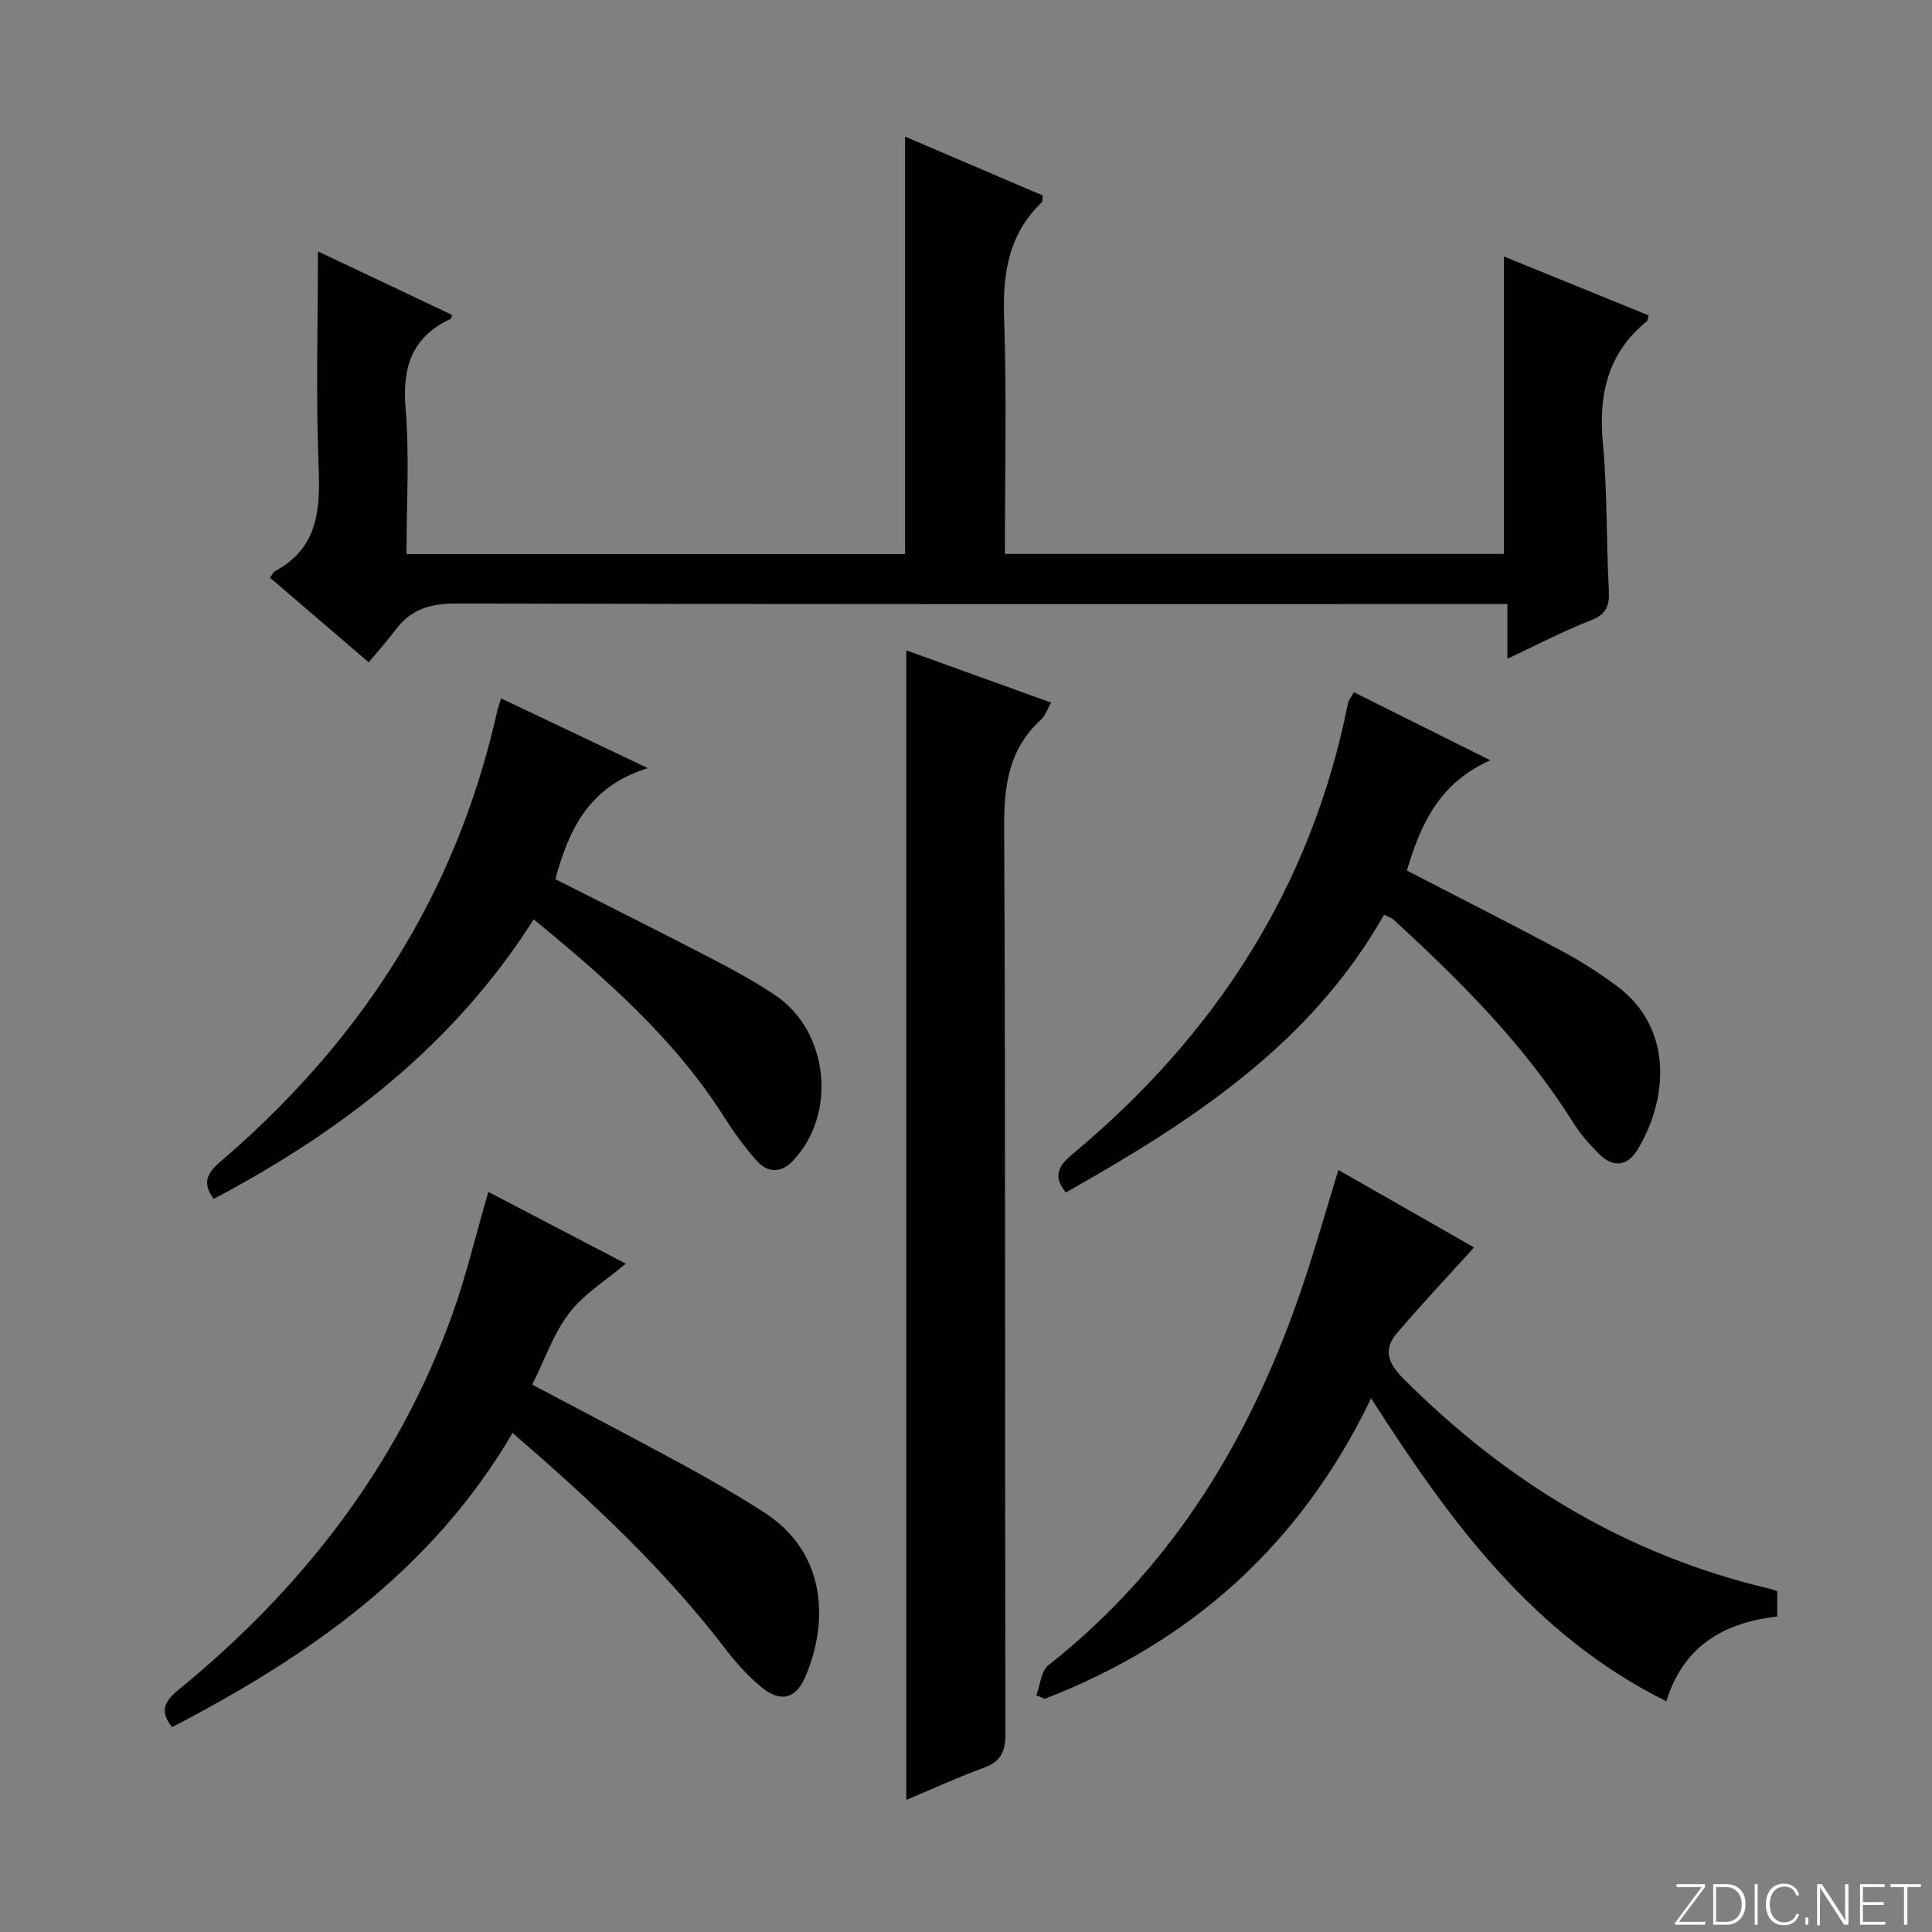 <svg enable-background="new 0 0 400 400" viewBox="0 0 400 400" xmlns="http://www.w3.org/2000/svg"><rect x="0" y="0" width="400" height="400" fill="#808080" stroke="none"/><g fill="#fbfcfa"><path d="m346.9 398 5.4-7.3h-5.2v-.6h5.9v.6l-5.4 7.2h5.5l-.1.6h-6.2v-.5z"/><path d="m354.7 390.1h2.8c2.3 0 3.9 1.6 3.9 4.1s-1.6 4.3-3.9 4.3h-2.8zm.6 7.8h2c2.2 0 3.3-1.6 3.3-3.6 0-1.8-1-3.6-3.3-3.6h-2z"/><path d="m363.9 390.1v8.4h-.6v-8.4z"/><path d="m372.5 396.3c-.4 1.3-1.4 2.3-3.2 2.3-2.4 0-3.7-1.9-3.7-4.3 0-2.3 1.2-4.3 3.7-4.3 1.8 0 2.9 1 3.2 2.4h-.6c-.4-1.1-1.1-1.8-2.5-1.8-2.1 0-3 1.9-3 3.7s.9 3.7 3 3.7c1.4 0 2.1-.7 2.5-1.7z"/><path d="m373.8 398.5v-1.5h.6v1.5z"/><path d="m376.2 398.5v-8.4h1c1.3 2 4.4 6.7 4.9 7.6-.1-1.2-.1-2.4-.1-3.8v-3.8h.7v8.4h-.9c-1.2-1.9-4.4-6.8-5-7.7.1 1.1 0 2.3 0 3.9v3.9h-.6z"/><path d="m390 394.4h-4.3v3.5h4.7l-.1.6h-5.2v-8.4h5.1v.6h-4.5v3.1h4.3v.7z"/><path d="m394.2 390.7h-2.8v-.6h6.3v.6h-2.8v7.8h-.7z"/></g><path d="m76.34 137.13c-7.57-6.49-13.99-11.99-20.44-17.52.45-.6.66-1.16 1.06-1.37 8.64-4.66 9.38-12.28 9.02-21.11-.6-14.93-.16-29.9-.16-45.09 8.69 4.12 18.21 8.63 27.74 13.14-.09.33-.08.76-.24.83-8.02 3.73-10.06 9.97-9.35 18.55.83 9.89.19 19.9.19 30.15h103.22c0-28.72 0-57.28 0-86.43 9.59 4.1 19.11 8.17 28.52 12.2-.11.8-.03 1.24-.21 1.41-6.93 6.63-8.12 14.82-7.8 24.06.56 16.12.16 32.27.16 48.73h103.32c0-20.31 0-40.69 0-61.58 9.91 4.03 19.94 8.12 29.95 12.19-.16.59-.13 1.04-.34 1.21-8.12 6.59-10.06 15.16-9.12 25.24.94 10.09.68 20.28 1.23 30.41.17 3.25-.49 5.04-3.79 6.32-5.68 2.2-11.1 5.06-17.21 7.92 0-3.97 0-7.23 0-11.32-2.44 0-4.52 0-6.6 0-70.33 0-140.65.06-210.98-.12-5.28-.01-9.33 1.1-12.5 5.31-1.7 2.24-3.58 4.36-5.67 6.87z" fill="#010103"/><path d="m187.64 134.65c9.79 3.53 19.72 7.11 29.99 10.82-.78 1.35-1.2 2.71-2.11 3.53-6.56 5.99-7.66 13.42-7.62 22.02.3 62.64.12 125.29.26 187.94.01 3.72-.96 5.76-4.49 7.04-5.09 1.85-10.03 4.13-16.03 6.65 0-79.74 0-158.6 0-238z" fill="#010103"/><path d="m214.56 350.99c.8-2.11.98-5.02 2.5-6.22 26.17-20.62 42.33-47.86 52.76-78.94 2.53-7.53 4.69-15.17 7.28-23.6 9.92 5.66 19.57 11.18 28.09 16.04-5.5 6.07-10.88 11.78-15.97 17.74-2.81 3.29-1.94 6.13 1.23 9.31 21.4 21.47 46.32 36.65 75.99 43.62.46.11.9.29 1.52.5v5.23c-10.8 1.28-19.32 5.83-22.97 17.57-27.65-13.77-44.79-37.23-61.12-62.74-14.45 30.09-37.13 50.47-67.59 62.23-.57-.25-1.15-.5-1.72-.74z" fill="#010103"/><path d="m106.12 296.67c-16.75 28.63-42.29 46.24-70.48 60.91-2.6-3.19-1.7-5.25 1.31-7.71 25.59-20.94 45.33-46.25 56.65-77.59 2.91-8.07 4.87-16.48 7.5-25.51 9.52 4.97 19.08 9.96 28.45 14.85-4.21 3.58-8.73 6.33-11.72 10.26-3.24 4.26-5.04 9.6-7.64 14.79 10.81 5.73 21.08 11.07 31.24 16.61 5.69 3.1 11.33 6.33 16.77 9.84 13.46 8.69 13.1 23.42 8.55 34.02-2.01 4.68-5.22 5.39-9.14 2.14-2.66-2.21-5.08-4.83-7.18-7.58-12.69-16.65-27.87-30.82-44.31-45.03z" fill="#010103"/><path d="m103.74 144.59c9.84 4.67 19.35 9.19 30.39 14.44-12.26 3.79-16.35 12.75-19.15 22.99 10.57 5.36 20.97 10.53 31.27 15.88 4.86 2.53 9.74 5.11 14.27 8.16 11.14 7.52 12.83 24.7 3.58 34.34-2.47 2.57-5.22 2.38-7.41-.06-2.53-2.82-4.78-5.95-6.82-9.16-10.24-16.12-24.31-28.47-39.37-40.84-16.53 26.03-39.69 43.82-66.25 57.88-2.68-3.56-1.03-5.64 1.48-7.8 17.23-14.77 31.61-31.86 42.22-52.02 6.84-13.01 11.74-26.71 14.96-41.03.17-.75.44-1.49.83-2.78z" fill="#010103"/><path d="m286.56 189.38c-15.35 27.06-40.08 42.9-65.89 57.52-2.69-3.31-1.6-5.47 1.32-7.9 29.63-24.65 49.51-55.31 57.11-93.45.12-.61.61-1.14 1.21-2.23 9.09 4.53 18.09 9.02 28.25 14.09-10.67 4.69-14.47 13.42-17.28 22.83 10.83 5.6 21.49 10.99 32.02 16.62 3.95 2.11 7.76 4.56 11.37 7.22 12.09 8.92 10.51 23.88 4.33 34-2.07 3.39-5.02 3.71-7.86.9-1.99-1.97-3.91-4.13-5.39-6.5-10.09-16.11-23.38-29.38-37.27-42.11-.35-.32-.85-.45-1.92-.99z" fill="#010103"/></svg>